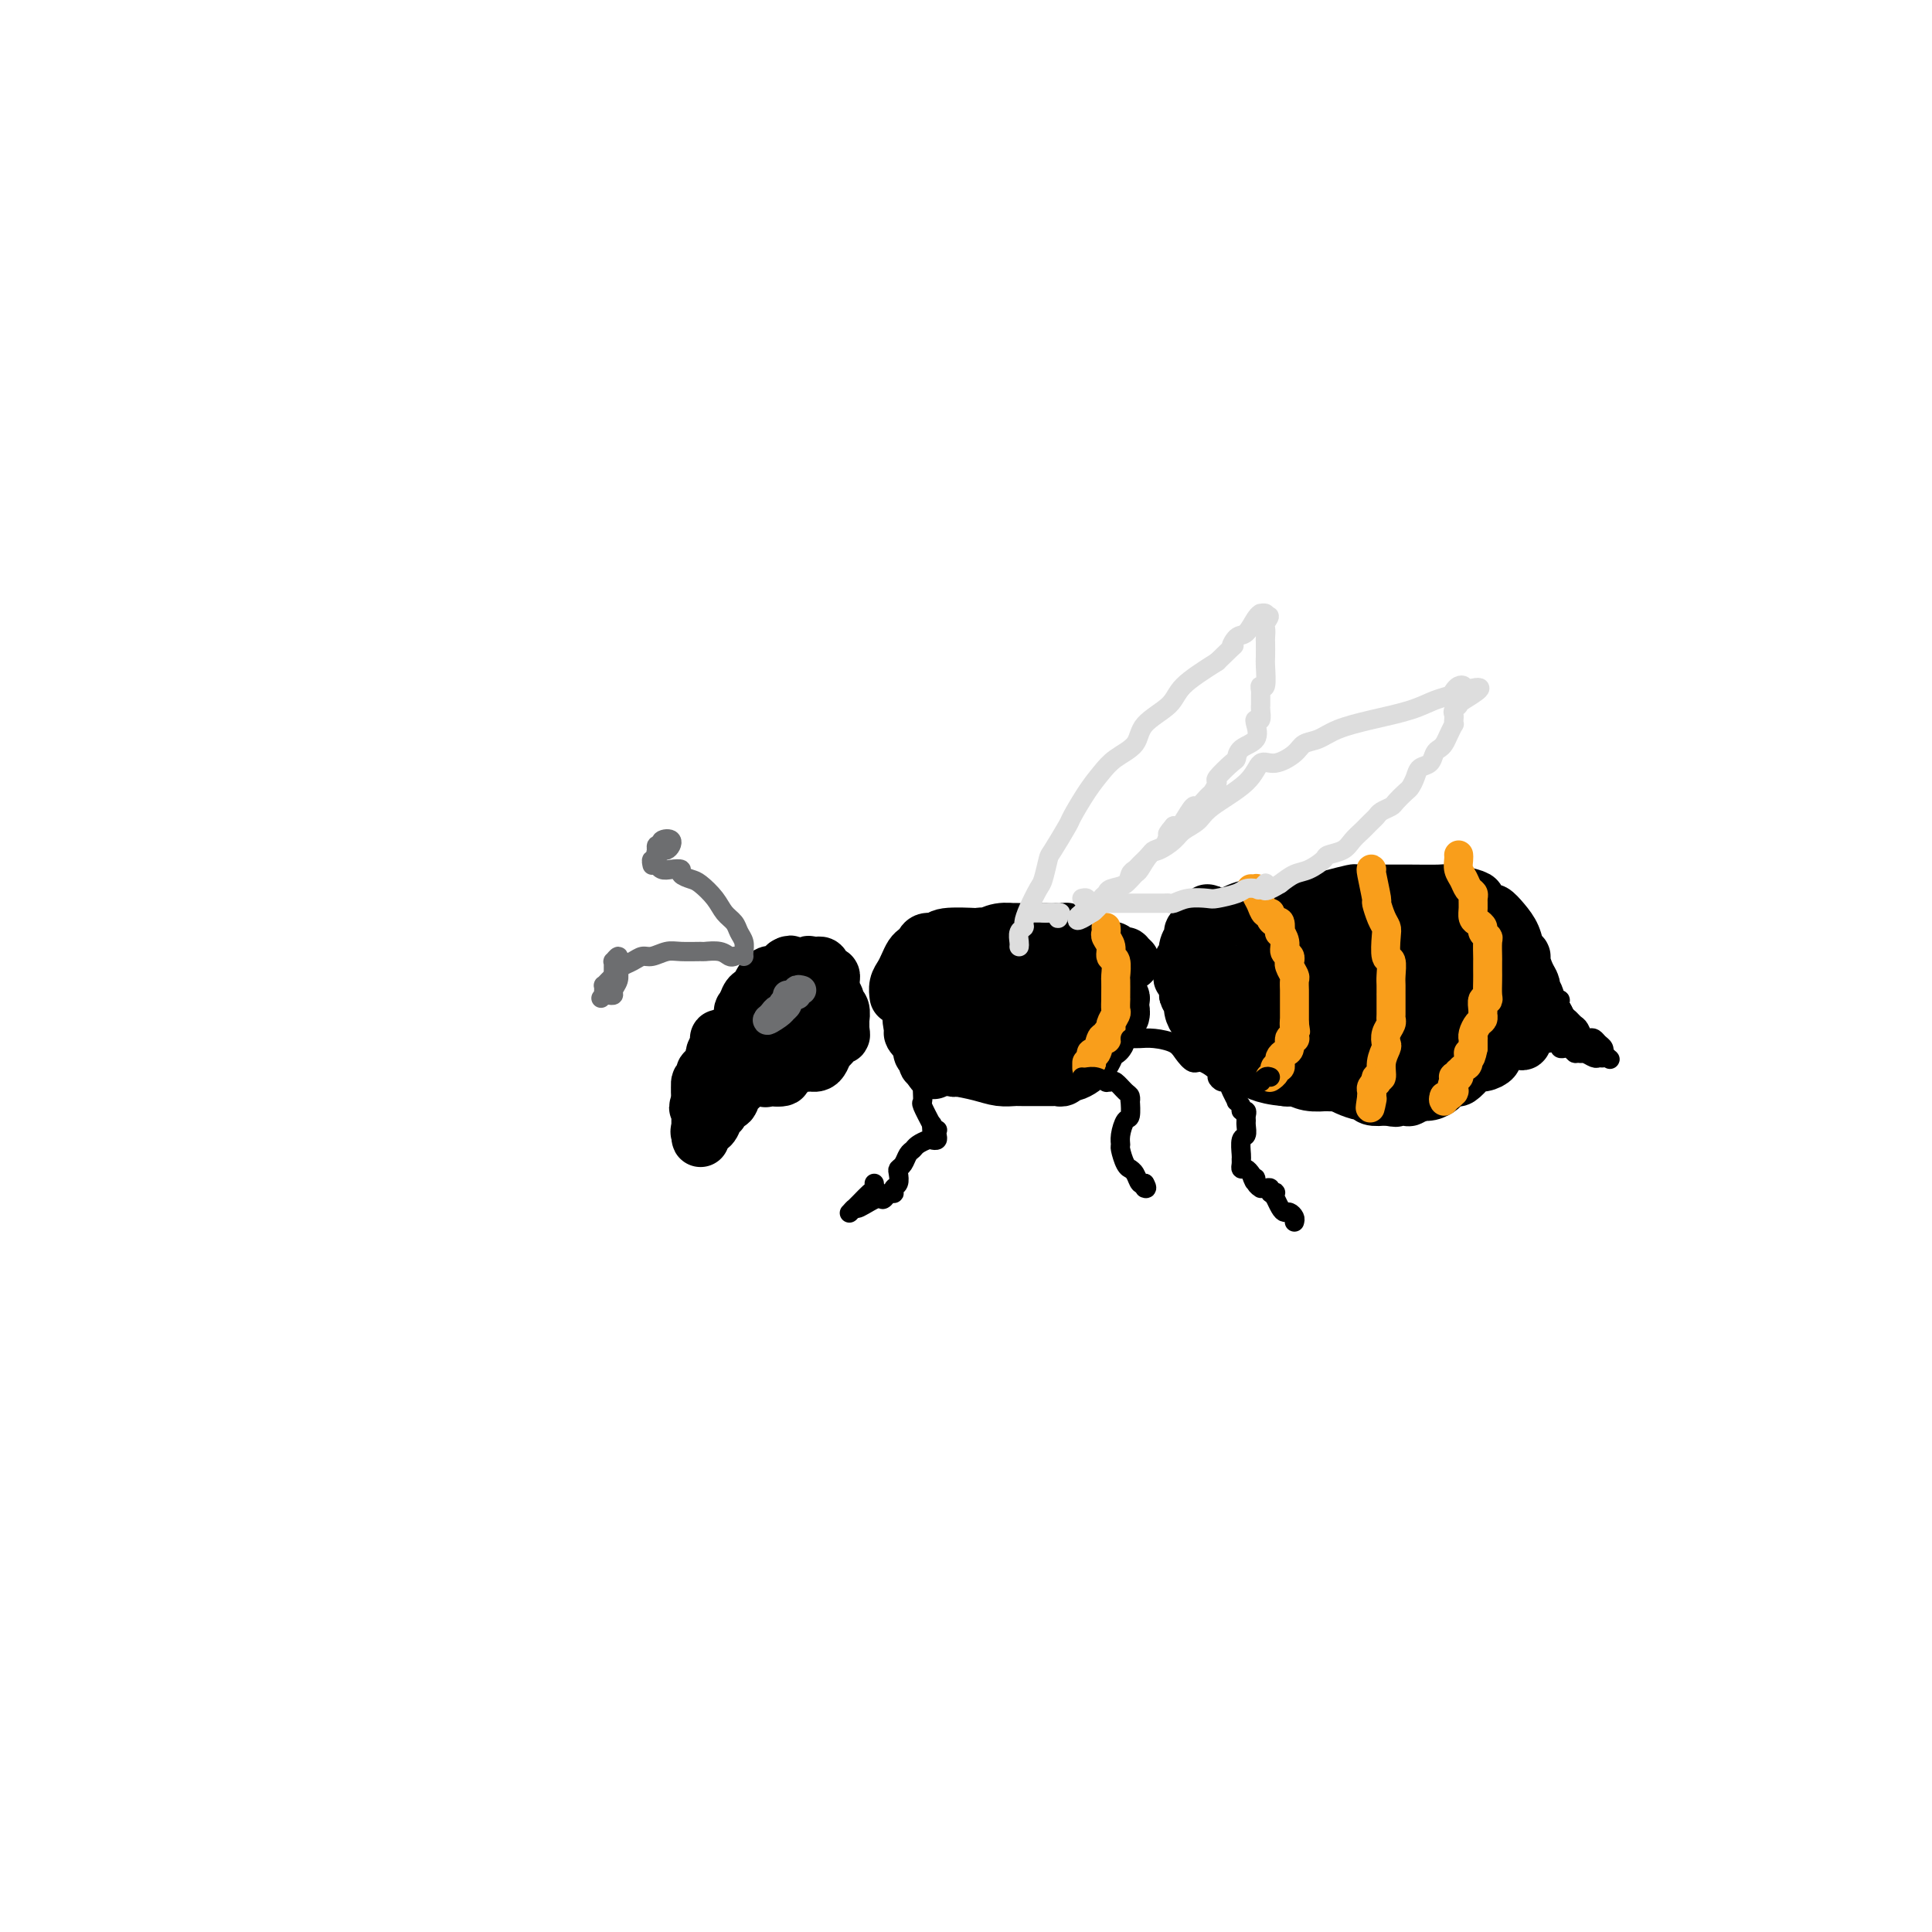 <svg viewBox='0 0 400 400' version='1.1' xmlns='http://www.w3.org/2000/svg' xmlns:xlink='http://www.w3.org/1999/xlink'><g fill='none' stroke='rgb(0,0,0)' stroke-width='12' stroke-linecap='round' stroke-linejoin='round'><path d='M173,208c-0.347,-0.000 -0.694,-0.000 -1,0c-0.306,0.000 -0.572,0.000 -1,0c-0.428,-0.000 -1.017,-0.001 -1,0c0.017,0.001 0.639,0.002 0,0c-0.639,-0.002 -2.540,-0.009 -4,0c-1.460,0.009 -2.478,0.032 -3,0c-0.522,-0.032 -0.546,-0.121 -1,0c-0.454,0.121 -1.337,0.450 -2,1c-0.663,0.550 -1.105,1.321 -2,2c-0.895,0.679 -2.243,1.265 -3,2c-0.757,0.735 -0.925,1.618 -1,2c-0.075,0.382 -0.059,0.263 0,0c0.059,-0.263 0.160,-0.668 0,0c-0.160,0.668 -0.582,2.411 -1,3c-0.418,0.589 -0.834,0.026 -1,0c-0.166,-0.026 -0.083,0.487 0,1'/><path d='M152,219c-1.226,1.233 -0.291,-0.686 0,-2c0.291,-1.314 -0.063,-2.023 0,-2c0.063,0.023 0.542,0.777 1,0c0.458,-0.777 0.896,-3.084 1,-4c0.104,-0.916 -0.124,-0.439 0,-1c0.124,-0.561 0.600,-2.160 1,-3c0.400,-0.840 0.723,-0.921 1,-1c0.277,-0.079 0.509,-0.154 1,-1c0.491,-0.846 1.242,-2.461 2,-3c0.758,-0.539 1.522,-0.001 2,0c0.478,0.001 0.668,-0.536 1,-1c0.332,-0.464 0.804,-0.856 1,-1c0.196,-0.144 0.114,-0.038 0,0c-0.114,0.038 -0.262,0.010 0,0c0.262,-0.010 0.932,-0.003 1,0c0.068,0.003 -0.466,0.001 -1,0'/><path d='M163,200c1.225,-0.903 0.288,0.339 0,1c-0.288,0.661 0.073,0.741 0,1c-0.073,0.259 -0.579,0.698 -1,1c-0.421,0.302 -0.757,0.465 -1,1c-0.243,0.535 -0.394,1.440 -1,2c-0.606,0.560 -1.669,0.776 -2,1c-0.331,0.224 0.070,0.456 0,1c-0.070,0.544 -0.609,1.401 -1,2c-0.391,0.599 -0.633,0.942 -1,1c-0.367,0.058 -0.857,-0.167 -1,0c-0.143,0.167 0.062,0.728 0,1c-0.062,0.272 -0.393,0.255 0,0c0.393,-0.255 1.508,-0.749 2,-1c0.492,-0.251 0.359,-0.261 1,-1c0.641,-0.739 2.055,-2.208 3,-3c0.945,-0.792 1.420,-0.906 2,-1c0.580,-0.094 1.265,-0.169 2,-1c0.735,-0.831 1.520,-2.419 2,-3c0.480,-0.581 0.654,-0.156 1,0c0.346,0.156 0.862,0.042 1,0c0.138,-0.042 -0.104,-0.012 0,0c0.104,0.012 0.552,0.006 1,0'/><path d='M170,202c2.105,-1.147 0.369,0.485 0,1c-0.369,0.515 0.630,-0.086 1,0c0.370,0.086 0.110,0.860 0,1c-0.110,0.140 -0.071,-0.353 0,0c0.071,0.353 0.172,1.552 0,2c-0.172,0.448 -0.619,0.143 -1,1c-0.381,0.857 -0.697,2.874 -1,4c-0.303,1.126 -0.592,1.362 -1,2c-0.408,0.638 -0.936,1.680 -1,2c-0.064,0.320 0.335,-0.082 0,0c-0.335,0.082 -1.403,0.648 -2,1c-0.597,0.352 -0.723,0.489 -1,1c-0.277,0.511 -0.703,1.395 -1,2c-0.297,0.605 -0.463,0.932 -1,1c-0.537,0.068 -1.444,-0.121 -2,0c-0.556,0.121 -0.760,0.553 -1,1c-0.240,0.447 -0.515,0.908 -1,1c-0.485,0.092 -1.178,-0.187 -2,0c-0.822,0.187 -1.772,0.839 -2,1c-0.228,0.161 0.266,-0.168 0,0c-0.266,0.168 -1.290,0.833 -2,1c-0.710,0.167 -1.104,-0.163 -2,0c-0.896,0.163 -2.293,0.819 -3,1c-0.707,0.181 -0.722,-0.115 -1,0c-0.278,0.115 -0.817,0.639 -1,1c-0.183,0.361 -0.011,0.559 0,1c0.011,0.441 -0.140,1.126 0,1c0.140,-0.126 0.570,-1.063 1,-2'/><path d='M146,226c-2.642,1.269 1.251,-1.059 3,-2c1.749,-0.941 1.352,-0.494 2,-1c0.648,-0.506 2.342,-1.964 3,-3c0.658,-1.036 0.281,-1.650 0,-2c-0.281,-0.350 -0.465,-0.436 0,-1c0.465,-0.564 1.578,-1.604 2,-2c0.422,-0.396 0.152,-0.146 0,0c-0.152,0.146 -0.187,0.188 0,0c0.187,-0.188 0.595,-0.604 1,-1c0.405,-0.396 0.806,-0.770 1,-1c0.194,-0.230 0.182,-0.314 1,-1c0.818,-0.686 2.468,-1.974 3,-3c0.532,-1.026 -0.054,-1.791 0,-2c0.054,-0.209 0.746,0.137 1,0c0.254,-0.137 0.068,-0.757 0,-1c-0.068,-0.243 -0.017,-0.107 0,0c0.017,0.107 0.001,0.186 0,0c-0.001,-0.186 0.015,-0.638 0,-1c-0.015,-0.362 -0.059,-0.633 0,-1c0.059,-0.367 0.222,-0.830 0,-1c-0.222,-0.170 -0.829,-0.046 -1,0c-0.171,0.046 0.094,0.013 0,0c-0.094,-0.013 -0.547,-0.007 -1,0'/><path d='M161,203c-0.257,-0.961 -0.399,-0.363 -1,0c-0.601,0.363 -1.662,0.493 -2,1c-0.338,0.507 0.045,1.392 0,2c-0.045,0.608 -0.520,0.937 -1,1c-0.480,0.063 -0.966,-0.142 -1,0c-0.034,0.142 0.383,0.630 0,1c-0.383,0.370 -1.567,0.621 -2,1c-0.433,0.379 -0.116,0.885 0,1c0.116,0.115 0.032,-0.162 0,0c-0.032,0.162 -0.013,0.764 0,1c0.013,0.236 0.018,0.106 0,0c-0.018,-0.106 -0.060,-0.187 0,0c0.060,0.187 0.223,0.642 0,1c-0.223,0.358 -0.830,0.618 -1,1c-0.170,0.382 0.099,0.886 0,1c-0.099,0.114 -0.565,-0.162 -1,0c-0.435,0.162 -0.839,0.760 -1,1c-0.161,0.240 -0.081,0.120 0,0'/><path d='M151,215c-1.714,1.854 -0.999,0.490 -1,0c-0.001,-0.490 -0.718,-0.104 -1,0c-0.282,0.104 -0.128,-0.074 0,0c0.128,0.074 0.230,0.398 0,1c-0.230,0.602 -0.793,1.481 -1,2c-0.207,0.519 -0.059,0.678 0,1c0.059,0.322 0.030,0.808 0,1c-0.030,0.192 -0.060,0.090 0,0c0.060,-0.090 0.208,-0.168 0,0c-0.208,0.168 -0.774,0.584 -1,1c-0.226,0.416 -0.112,0.834 0,1c0.112,0.166 0.222,0.081 0,0c-0.222,-0.081 -0.778,-0.159 -1,0c-0.222,0.159 -0.112,0.553 0,1c0.112,0.447 0.226,0.947 0,1c-0.226,0.053 -0.793,-0.339 -1,0c-0.207,0.339 -0.056,1.411 0,2c0.056,0.589 0.015,0.697 0,1c-0.015,0.303 -0.004,0.801 0,1c0.004,0.199 0.002,0.100 0,0'/><path d='M145,228c-0.928,2.173 -0.249,1.104 0,1c0.249,-0.104 0.067,0.756 0,1c-0.067,0.244 -0.018,-0.128 0,0c0.018,0.128 0.005,0.754 0,1c-0.005,0.246 -0.001,0.110 0,0c0.001,-0.110 0.000,-0.194 0,0c-0.000,0.194 -0.000,0.668 0,1c0.000,0.332 0.000,0.524 0,1c-0.000,0.476 -0.000,1.238 0,2'/><path d='M145,235c0.029,1.135 0.103,0.473 0,0c-0.103,-0.473 -0.382,-0.756 0,-1c0.382,-0.244 1.427,-0.447 2,-1c0.573,-0.553 0.674,-1.455 1,-2c0.326,-0.545 0.875,-0.733 1,-1c0.125,-0.267 -0.175,-0.613 0,-1c0.175,-0.387 0.825,-0.814 1,-1c0.175,-0.186 -0.125,-0.131 0,0c0.125,0.131 0.677,0.337 1,0c0.323,-0.337 0.419,-1.218 1,-2c0.581,-0.782 1.647,-1.466 2,-2c0.353,-0.534 -0.009,-0.917 0,-1c0.009,-0.083 0.387,0.133 1,0c0.613,-0.133 1.460,-0.617 2,-1c0.540,-0.383 0.775,-0.666 1,-1c0.225,-0.334 0.442,-0.720 1,-1c0.558,-0.280 1.458,-0.455 2,-1c0.542,-0.545 0.727,-1.459 1,-2c0.273,-0.541 0.634,-0.708 1,-1c0.366,-0.292 0.737,-0.707 1,-1c0.263,-0.293 0.417,-0.463 1,-1c0.583,-0.537 1.595,-1.439 2,-2c0.405,-0.561 0.202,-0.780 0,-1'/><path d='M167,211c3.403,-3.726 0.912,-1.041 0,0c-0.912,1.041 -0.244,0.437 0,0c0.244,-0.437 0.065,-0.709 0,-1c-0.065,-0.291 -0.018,-0.603 0,-1c0.018,-0.397 0.005,-0.880 0,-1c-0.005,-0.120 -0.001,0.124 0,0c0.001,-0.124 0.000,-0.615 0,-1c-0.000,-0.385 -0.000,-0.663 0,-1c0.000,-0.337 0.000,-0.731 0,-1c-0.000,-0.269 -0.000,-0.411 0,-1c0.000,-0.589 0.000,-1.625 0,-2c-0.000,-0.375 -0.000,-0.090 0,0c0.000,0.090 0.000,-0.014 0,0c-0.000,0.014 -0.000,0.147 0,0c0.000,-0.147 0.000,-0.573 0,-1'/><path d='M167,201c0.162,-1.772 0.565,-1.203 1,-1c0.435,0.203 0.900,0.039 1,0c0.100,-0.039 -0.167,0.046 0,0c0.167,-0.046 0.766,-0.223 1,0c0.234,0.223 0.101,0.847 0,1c-0.101,0.153 -0.170,-0.166 0,0c0.170,0.166 0.580,0.817 1,1c0.420,0.183 0.849,-0.102 1,0c0.151,0.102 0.025,0.591 0,1c-0.025,0.409 0.050,0.738 0,1c-0.050,0.262 -0.223,0.456 0,1c0.223,0.544 0.844,1.438 1,2c0.156,0.562 -0.154,0.791 0,1c0.154,0.209 0.773,0.399 1,1c0.227,0.601 0.061,1.614 0,2c-0.061,0.386 -0.016,0.145 0,0c0.016,-0.145 0.004,-0.193 0,0c-0.004,0.193 -0.001,0.627 0,1c0.001,0.373 0.001,0.687 0,1'/><path d='M174,213c0.297,1.944 0.041,1.305 0,1c-0.041,-0.305 0.133,-0.275 0,0c-0.133,0.275 -0.575,0.794 -1,1c-0.425,0.206 -0.835,0.100 -1,0c-0.165,-0.100 -0.085,-0.195 0,0c0.085,0.195 0.177,0.679 0,1c-0.177,0.321 -0.621,0.478 -1,1c-0.379,0.522 -0.694,1.408 -1,2c-0.306,0.592 -0.604,0.891 -1,1c-0.396,0.109 -0.890,0.029 -1,0c-0.110,-0.029 0.164,-0.008 0,0c-0.164,0.008 -0.766,0.002 -1,0c-0.234,-0.002 -0.101,-0.001 0,0c0.101,0.001 0.172,0.000 0,0c-0.172,-0.000 -0.585,-0.000 -1,0c-0.415,0.000 -0.833,0.000 -1,0c-0.167,-0.000 -0.084,-0.000 0,0'/><path d='M165,220c-1.553,1.018 -0.937,0.061 -1,0c-0.063,-0.061 -0.805,0.772 -1,1c-0.195,0.228 0.159,-0.149 0,0c-0.159,0.149 -0.830,0.825 -1,1c-0.170,0.175 0.161,-0.149 0,0c-0.161,0.149 -0.814,0.772 -1,1c-0.186,0.228 0.094,0.061 0,0c-0.094,-0.061 -0.564,-0.016 -1,0c-0.436,0.016 -0.839,0.005 -1,0c-0.161,-0.005 -0.081,-0.002 0,0'/><path d='M159,223c-0.955,0.468 -0.343,0.137 0,0c0.343,-0.137 0.418,-0.079 1,0c0.582,0.079 1.670,0.180 2,0c0.330,-0.180 -0.098,-0.640 0,-1c0.098,-0.360 0.723,-0.621 1,-1c0.277,-0.379 0.208,-0.876 1,-1c0.792,-0.124 2.447,0.124 3,0c0.553,-0.124 0.004,-0.621 0,-1c-0.004,-0.379 0.537,-0.641 1,-1c0.463,-0.359 0.846,-0.817 1,-1c0.154,-0.183 0.077,-0.092 0,0'/><path d='M186,206c-0.006,-0.048 -0.013,-0.095 0,0c0.013,0.095 0.045,0.334 0,0c-0.045,-0.334 -0.167,-1.241 0,-2c0.167,-0.759 0.622,-1.369 1,-2c0.378,-0.631 0.677,-1.283 1,-2c0.323,-0.717 0.668,-1.497 1,-2c0.332,-0.503 0.651,-0.727 1,-1c0.349,-0.273 0.728,-0.595 1,-1c0.272,-0.405 0.435,-0.893 1,-1c0.565,-0.107 1.530,0.168 2,0c0.470,-0.168 0.444,-0.777 2,-1c1.556,-0.223 4.695,-0.060 6,0c1.305,0.060 0.775,0.016 1,0c0.225,-0.016 1.205,-0.004 2,0c0.795,0.004 1.404,-0.000 2,0c0.596,0.000 1.178,0.004 2,0c0.822,-0.004 1.882,-0.016 3,0c1.118,0.016 2.293,0.060 3,0c0.707,-0.060 0.945,-0.223 1,0c0.055,0.223 -0.072,0.833 0,1c0.072,0.167 0.345,-0.110 1,0c0.655,0.110 1.692,0.606 2,1c0.308,0.394 -0.113,0.687 0,1c0.113,0.313 0.760,0.647 1,1c0.240,0.353 0.075,0.723 0,1c-0.075,0.277 -0.059,0.459 0,1c0.059,0.541 0.160,1.440 0,2c-0.160,0.560 -0.580,0.780 -1,1'/><path d='M219,203c0.117,1.204 0.410,0.715 0,1c-0.410,0.285 -1.525,1.344 -2,2c-0.475,0.656 -0.312,0.908 -1,1c-0.688,0.092 -2.228,0.026 -3,0c-0.772,-0.026 -0.776,-0.010 -1,0c-0.224,0.010 -0.667,0.014 -1,0c-0.333,-0.014 -0.557,-0.045 -1,0c-0.443,0.045 -1.104,0.166 -2,0c-0.896,-0.166 -2.028,-0.619 -3,-1c-0.972,-0.381 -1.783,-0.690 -2,-1c-0.217,-0.310 0.159,-0.620 0,-1c-0.159,-0.380 -0.854,-0.831 -1,-1c-0.146,-0.169 0.255,-0.056 0,0c-0.255,0.056 -1.168,0.056 -2,0c-0.832,-0.056 -1.585,-0.169 -2,0c-0.415,0.169 -0.493,0.620 -1,1c-0.507,0.380 -1.442,0.689 -2,1c-0.558,0.311 -0.738,0.623 -1,1c-0.262,0.377 -0.606,0.820 -1,1c-0.394,0.180 -0.838,0.097 -1,0c-0.162,-0.097 -0.044,-0.210 0,0c0.044,0.210 0.012,0.741 0,1c-0.012,0.259 -0.003,0.245 0,1c0.003,0.755 0.001,2.280 0,3c-0.001,0.720 -0.000,0.634 0,1c0.000,0.366 0.000,1.183 0,2'/><path d='M192,215c0.403,1.244 1.410,0.855 2,1c0.590,0.145 0.764,0.823 1,1c0.236,0.177 0.536,-0.148 1,0c0.464,0.148 1.094,0.768 2,1c0.906,0.232 2.088,0.076 3,0c0.912,-0.076 1.555,-0.073 2,0c0.445,0.073 0.694,0.216 1,0c0.306,-0.216 0.670,-0.789 1,-1c0.330,-0.211 0.628,-0.059 1,0c0.372,0.059 0.820,0.026 1,0c0.180,-0.026 0.093,-0.045 0,0c-0.093,0.045 -0.193,0.152 0,0c0.193,-0.152 0.678,-0.564 1,-1c0.322,-0.436 0.481,-0.895 1,-1c0.519,-0.105 1.397,0.145 2,0c0.603,-0.145 0.932,-0.684 1,-1c0.068,-0.316 -0.126,-0.410 0,-1c0.126,-0.590 0.573,-1.675 1,-2c0.427,-0.325 0.835,0.109 1,0c0.165,-0.109 0.085,-0.761 0,-1c-0.085,-0.239 -0.177,-0.064 0,0c0.177,0.064 0.622,0.018 1,0c0.378,-0.018 0.689,-0.009 1,0'/><path d='M216,210c2.327,-1.415 2.143,-0.953 2,-1c-0.143,-0.047 -0.245,-0.604 1,-1c1.245,-0.396 3.835,-0.631 5,-1c1.165,-0.369 0.903,-0.871 1,-1c0.097,-0.129 0.552,0.115 1,0c0.448,-0.115 0.890,-0.591 1,-1c0.110,-0.409 -0.111,-0.753 0,-1c0.111,-0.247 0.554,-0.398 1,0c0.446,0.398 0.894,1.345 1,2c0.106,0.655 -0.129,1.020 0,1c0.129,-0.020 0.623,-0.423 1,0c0.377,0.423 0.638,1.672 1,2c0.362,0.328 0.826,-0.267 1,0c0.174,0.267 0.057,1.395 0,1c-0.057,-0.395 -0.056,-2.314 0,-3c0.056,-0.686 0.165,-0.138 0,0c-0.165,0.138 -0.604,-0.135 -1,-1c-0.396,-0.865 -0.750,-2.323 -1,-3c-0.250,-0.677 -0.397,-0.573 -1,-1c-0.603,-0.427 -1.663,-1.386 -2,-2c-0.337,-0.614 0.048,-0.883 0,-1c-0.048,-0.117 -0.528,-0.083 -1,0c-0.472,0.083 -0.935,0.215 -1,0c-0.065,-0.215 0.267,-0.776 0,-1c-0.267,-0.224 -1.134,-0.112 -2,0'/><path d='M223,198c-1.500,-0.806 -1.749,-0.321 -2,0c-0.251,0.321 -0.504,0.478 -1,0c-0.496,-0.478 -1.235,-1.592 -2,-2c-0.765,-0.408 -1.555,-0.110 -2,0c-0.445,0.110 -0.544,0.032 -1,0c-0.456,-0.032 -1.269,-0.019 -2,0c-0.731,0.019 -1.380,0.042 -2,0c-0.620,-0.042 -1.213,-0.151 -2,0c-0.787,0.151 -1.770,0.561 -2,1c-0.230,0.439 0.292,0.909 0,1c-0.292,0.091 -1.399,-0.195 -2,0c-0.601,0.195 -0.697,0.872 -1,1c-0.303,0.128 -0.813,-0.293 -1,0c-0.187,0.293 -0.050,1.301 0,2c0.050,0.699 0.013,1.090 0,2c-0.013,0.910 -0.004,2.338 0,3c0.004,0.662 0.002,0.559 0,1c-0.002,0.441 -0.004,1.425 0,2c0.004,0.575 0.014,0.739 0,1c-0.014,0.261 -0.052,0.618 0,1c0.052,0.382 0.196,0.789 1,1c0.804,0.211 2.270,0.224 3,0c0.730,-0.224 0.723,-0.686 1,-1c0.277,-0.314 0.838,-0.479 1,-1c0.162,-0.521 -0.074,-1.397 0,-2c0.074,-0.603 0.459,-0.932 0,-2c-0.459,-1.068 -1.761,-2.875 -3,-4c-1.239,-1.125 -2.415,-1.570 -3,-2c-0.585,-0.430 -0.581,-0.847 -1,-1c-0.419,-0.153 -1.263,-0.044 -2,0c-0.737,0.044 -1.369,0.022 -2,0'/><path d='M198,199c-2.111,-1.049 -1.890,-0.172 -2,0c-0.110,0.172 -0.551,-0.362 -1,0c-0.449,0.362 -0.905,1.619 -1,2c-0.095,0.381 0.171,-0.116 0,0c-0.171,0.116 -0.778,0.844 -1,1c-0.222,0.156 -0.059,-0.260 0,0c0.059,0.260 0.015,1.197 0,2c-0.015,0.803 -0.000,1.471 0,2c0.000,0.529 -0.014,0.920 0,1c0.014,0.080 0.055,-0.152 0,0c-0.055,0.152 -0.208,0.689 0,1c0.208,0.311 0.777,0.398 1,1c0.223,0.602 0.102,1.721 0,2c-0.102,0.279 -0.183,-0.280 0,0c0.183,0.280 0.629,1.399 1,2c0.371,0.601 0.665,0.686 1,1c0.335,0.314 0.711,0.859 1,1c0.289,0.141 0.491,-0.120 1,0c0.509,0.120 1.327,0.621 2,1c0.673,0.379 1.203,0.638 2,1c0.797,0.362 1.863,0.829 3,1c1.137,0.171 2.346,0.046 3,0c0.654,-0.046 0.753,-0.012 1,0c0.247,0.012 0.644,0.003 1,0c0.356,-0.003 0.673,-0.001 1,0c0.327,0.001 0.665,0.000 1,0c0.335,-0.000 0.668,-0.000 1,0'/><path d='M213,218c3.184,0.773 2.144,0.207 2,0c-0.144,-0.207 0.610,-0.054 1,0c0.390,0.054 0.418,0.008 1,0c0.582,-0.008 1.717,0.023 2,0c0.283,-0.023 -0.288,-0.101 0,0c0.288,0.101 1.434,0.380 2,0c0.566,-0.380 0.551,-1.419 1,-2c0.449,-0.581 1.360,-0.704 2,-1c0.640,-0.296 1.009,-0.766 1,-1c-0.009,-0.234 -0.395,-0.231 0,-1c0.395,-0.769 1.570,-2.310 2,-3c0.430,-0.690 0.115,-0.528 0,-1c-0.115,-0.472 -0.030,-1.579 0,-2c0.030,-0.421 0.005,-0.158 0,-1c-0.005,-0.842 0.009,-2.789 0,-4c-0.009,-1.211 -0.040,-1.686 0,-2c0.040,-0.314 0.152,-0.466 0,-1c-0.152,-0.534 -0.569,-1.448 -1,-2c-0.431,-0.552 -0.875,-0.740 -1,-1c-0.125,-0.260 0.069,-0.591 0,-1c-0.069,-0.409 -0.400,-0.894 -1,-1c-0.600,-0.106 -1.469,0.168 -2,0c-0.531,-0.168 -0.724,-0.777 -1,-1c-0.276,-0.223 -0.637,-0.060 -1,0c-0.363,0.060 -0.730,0.016 -1,0c-0.270,-0.016 -0.442,-0.004 -1,0c-0.558,0.004 -1.500,0.001 -2,0c-0.500,-0.001 -0.558,-0.000 -1,0c-0.442,0.000 -1.269,0.000 -2,0c-0.731,-0.000 -1.365,-0.000 -2,0'/><path d='M211,193c-1.791,-0.136 -0.768,0.023 -1,0c-0.232,-0.023 -1.719,-0.228 -3,0c-1.281,0.228 -2.357,0.888 -3,1c-0.643,0.112 -0.855,-0.324 -1,0c-0.145,0.324 -0.225,1.408 -1,2c-0.775,0.592 -2.245,0.694 -3,1c-0.755,0.306 -0.793,0.817 -1,1c-0.207,0.183 -0.581,0.037 -1,0c-0.419,-0.037 -0.883,0.035 -1,0c-0.117,-0.035 0.112,-0.178 0,0c-0.112,0.178 -0.566,0.678 -1,1c-0.434,0.322 -0.847,0.467 -1,1c-0.153,0.533 -0.045,1.453 0,2c0.045,0.547 0.026,0.720 0,1c-0.026,0.280 -0.060,0.667 0,1c0.060,0.333 0.213,0.613 0,1c-0.213,0.387 -0.793,0.881 -1,1c-0.207,0.119 -0.042,-0.138 0,0c0.042,0.138 -0.040,0.669 0,1c0.040,0.331 0.203,0.461 0,1c-0.203,0.539 -0.772,1.489 -1,2c-0.228,0.511 -0.114,0.585 0,1c0.114,0.415 0.227,1.172 0,2c-0.227,0.828 -0.794,1.727 -1,2c-0.206,0.273 -0.051,-0.082 0,0c0.051,0.082 -0.001,0.600 0,1c0.001,0.400 0.056,0.682 0,1c-0.056,0.318 -0.221,0.673 0,1c0.221,0.327 0.829,0.627 1,1c0.171,0.373 -0.094,0.821 0,1c0.094,0.179 0.547,0.090 1,0'/><path d='M193,220c0.081,3.084 0.783,0.794 1,0c0.217,-0.794 -0.051,-0.093 0,0c0.051,0.093 0.420,-0.424 0,-1c-0.420,-0.576 -1.629,-1.211 -2,-2c-0.371,-0.789 0.097,-1.731 0,-2c-0.097,-0.269 -0.757,0.135 -1,0c-0.243,-0.135 -0.068,-0.811 0,-1c0.068,-0.189 0.029,0.107 0,0c-0.029,-0.107 -0.049,-0.616 0,-1c0.049,-0.384 0.167,-0.642 0,-1c-0.167,-0.358 -0.619,-0.817 -1,-1c-0.381,-0.183 -0.690,-0.092 -1,0'/><path d='M189,211c-0.606,-0.982 -0.121,1.065 0,2c0.121,0.935 -0.122,0.760 0,1c0.122,0.240 0.610,0.895 1,1c0.390,0.105 0.680,-0.341 1,0c0.320,0.341 0.668,1.468 1,2c0.332,0.532 0.649,0.467 1,1c0.351,0.533 0.737,1.662 1,2c0.263,0.338 0.405,-0.116 1,0c0.595,0.116 1.644,0.802 2,1c0.356,0.198 0.018,-0.090 1,0c0.982,0.090 3.285,0.560 5,1c1.715,0.440 2.841,0.850 4,1c1.159,0.150 2.351,0.040 3,0c0.649,-0.040 0.754,-0.011 1,0c0.246,0.011 0.633,0.003 1,0c0.367,-0.003 0.714,-0.001 1,0c0.286,0.001 0.510,0.001 1,0c0.490,-0.001 1.245,-0.004 2,0c0.755,0.004 1.511,0.016 2,0c0.489,-0.016 0.712,-0.060 1,0c0.288,0.060 0.640,0.223 1,0c0.360,-0.223 0.726,-0.833 1,-1c0.274,-0.167 0.455,0.107 1,0c0.545,-0.107 1.455,-0.597 2,-1c0.545,-0.403 0.724,-0.720 1,-1c0.276,-0.280 0.648,-0.523 1,-1c0.352,-0.477 0.683,-1.189 1,-2c0.317,-0.811 0.621,-1.723 1,-2c0.379,-0.277 0.833,0.079 1,0c0.167,-0.079 0.048,-0.594 0,-1c-0.048,-0.406 -0.024,-0.703 0,-1'/><path d='M229,213c1.326,-1.813 1.140,-1.845 1,-2c-0.140,-0.155 -0.234,-0.433 0,-1c0.234,-0.567 0.796,-1.424 1,-2c0.204,-0.576 0.051,-0.871 0,-1c-0.051,-0.129 0.001,-0.091 0,0c-0.001,0.091 -0.053,0.235 0,0c0.053,-0.235 0.211,-0.850 0,-1c-0.211,-0.150 -0.792,0.164 -1,0c-0.208,-0.164 -0.042,-0.807 0,-1c0.042,-0.193 -0.041,0.065 0,0c0.041,-0.065 0.207,-0.452 0,-1c-0.207,-0.548 -0.788,-1.257 -1,-2c-0.212,-0.743 -0.054,-1.519 0,-2c0.054,-0.481 0.004,-0.665 0,-1c-0.004,-0.335 0.037,-0.821 0,-1c-0.037,-0.179 -0.154,-0.051 0,0c0.154,0.051 0.577,0.026 1,0'/><path d='M230,198c0.338,-2.319 0.683,-0.618 1,0c0.317,0.618 0.607,0.151 1,0c0.393,-0.151 0.890,0.012 1,0c0.110,-0.012 -0.166,-0.199 0,0c0.166,0.199 0.776,0.784 1,1c0.224,0.216 0.064,0.062 0,0c-0.064,-0.062 -0.032,-0.031 0,0'/><path d='M250,190c-0.025,-0.512 -0.049,-1.024 0,-1c0.049,0.024 0.172,0.583 0,1c-0.172,0.417 -0.638,0.692 -1,1c-0.362,0.308 -0.619,0.651 -1,1c-0.381,0.349 -0.886,0.705 -1,1c-0.114,0.295 0.162,0.528 0,1c-0.162,0.472 -0.761,1.184 -1,2c-0.239,0.816 -0.116,1.737 0,2c0.116,0.263 0.227,-0.132 0,0c-0.227,0.132 -0.792,0.791 -1,1c-0.208,0.209 -0.058,-0.031 0,0c0.058,0.031 0.024,0.334 0,1c-0.024,0.666 -0.037,1.694 0,2c0.037,0.306 0.125,-0.110 0,0c-0.125,0.110 -0.462,0.745 0,0c0.462,-0.745 1.722,-2.870 2,-4c0.278,-1.130 -0.425,-1.266 0,-2c0.425,-0.734 1.979,-2.067 3,-3c1.021,-0.933 1.511,-1.467 2,-2'/><path d='M252,191c0.891,-1.598 -0.383,-0.091 0,0c0.383,0.091 2.421,-1.232 4,-2c1.579,-0.768 2.697,-0.980 4,-1c1.303,-0.020 2.792,0.152 5,0c2.208,-0.152 5.137,-0.629 7,-1c1.863,-0.371 2.661,-0.635 4,-1c1.339,-0.365 3.220,-0.830 4,-1c0.780,-0.170 0.461,-0.045 1,0c0.539,0.045 1.938,0.011 3,0c1.062,-0.011 1.788,0.000 3,0c1.212,-0.000 2.911,-0.013 5,0c2.089,0.013 4.567,0.050 6,0c1.433,-0.050 1.822,-0.187 3,0c1.178,0.187 3.144,0.696 4,1c0.856,0.304 0.600,0.402 1,1c0.400,0.598 1.455,1.698 2,2c0.545,0.302 0.581,-0.192 1,0c0.419,0.192 1.222,1.072 2,2c0.778,0.928 1.532,1.904 2,3c0.468,1.096 0.651,2.311 1,3c0.349,0.689 0.863,0.853 1,1c0.137,0.147 -0.103,0.279 0,1c0.103,0.721 0.549,2.032 1,3c0.451,0.968 0.908,1.594 1,2c0.092,0.406 -0.182,0.591 0,1c0.182,0.409 0.819,1.042 1,2c0.181,0.958 -0.095,2.240 0,3c0.095,0.760 0.562,0.998 1,1c0.438,0.002 0.849,-0.230 1,0c0.151,0.230 0.043,0.923 0,1c-0.043,0.077 -0.022,-0.461 0,-1'/><path d='M320,211c0.661,2.009 -1.187,-1.469 -2,-3c-0.813,-1.531 -0.591,-1.115 -1,-2c-0.409,-0.885 -1.450,-3.071 -2,-4c-0.550,-0.929 -0.608,-0.602 -1,-1c-0.392,-0.398 -1.118,-1.522 -2,-2c-0.882,-0.478 -1.922,-0.310 -3,-1c-1.078,-0.690 -2.196,-2.238 -3,-3c-0.804,-0.762 -1.295,-0.740 -2,-1c-0.705,-0.260 -1.622,-0.804 -2,-1c-0.378,-0.196 -0.215,-0.046 -1,0c-0.785,0.046 -2.518,-0.013 -4,0c-1.482,0.013 -2.715,0.098 -5,0c-2.285,-0.098 -5.624,-0.380 -8,0c-2.376,0.380 -3.788,1.422 -5,2c-1.212,0.578 -2.222,0.691 -3,1c-0.778,0.309 -1.322,0.815 -2,1c-0.678,0.185 -1.489,0.049 -2,0c-0.511,-0.049 -0.722,-0.009 -1,0c-0.278,0.009 -0.623,-0.012 -1,0c-0.377,0.012 -0.788,0.056 -1,0c-0.212,-0.056 -0.227,-0.210 -1,0c-0.773,0.210 -2.305,0.786 -3,1c-0.695,0.214 -0.554,0.065 -1,0c-0.446,-0.065 -1.478,-0.048 -2,0c-0.522,0.048 -0.535,0.126 -1,1c-0.465,0.874 -1.382,2.544 -2,3c-0.618,0.456 -0.936,-0.300 -1,0c-0.064,0.300 0.124,1.657 0,2c-0.124,0.343 -0.562,-0.329 -1,-1'/><path d='M257,203c-0.771,0.549 -0.198,-0.578 0,-1c0.198,-0.422 0.021,-0.140 0,0c-0.021,0.140 0.114,0.138 0,0c-0.114,-0.138 -0.475,-0.412 -1,0c-0.525,0.412 -1.212,1.511 -2,2c-0.788,0.489 -1.675,0.369 -2,1c-0.325,0.631 -0.087,2.013 0,3c0.087,0.987 0.023,1.579 0,2c-0.023,0.421 -0.005,0.669 0,1c0.005,0.331 -0.002,0.744 0,1c0.002,0.256 0.013,0.356 0,1c-0.013,0.644 -0.049,1.832 0,2c0.049,0.168 0.185,-0.684 1,0c0.815,0.684 2.310,2.904 3,4c0.690,1.096 0.577,1.068 1,1c0.423,-0.068 1.384,-0.177 2,0c0.616,0.177 0.889,0.640 1,1c0.111,0.360 0.061,0.618 1,1c0.939,0.382 2.866,0.887 5,1c2.134,0.113 4.474,-0.165 6,0c1.526,0.165 2.238,0.772 3,1c0.762,0.228 1.575,0.077 3,0c1.425,-0.077 3.462,-0.082 5,0c1.538,0.082 2.577,0.249 4,0c1.423,-0.249 3.229,-0.913 4,-1c0.771,-0.087 0.506,0.404 1,0c0.494,-0.404 1.747,-1.702 3,-3'/><path d='M295,220c1.603,-1.209 1.609,-2.232 2,-3c0.391,-0.768 1.166,-1.282 2,-2c0.834,-0.718 1.726,-1.642 2,-3c0.274,-1.358 -0.071,-3.152 0,-4c0.071,-0.848 0.557,-0.750 0,-2c-0.557,-1.250 -2.157,-3.849 -3,-5c-0.843,-1.151 -0.928,-0.855 -1,-1c-0.072,-0.145 -0.130,-0.733 -1,-1c-0.870,-0.267 -2.551,-0.214 -4,0c-1.449,0.214 -2.665,0.589 -4,1c-1.335,0.411 -2.789,0.858 -4,2c-1.211,1.142 -2.178,2.980 -3,4c-0.822,1.020 -1.497,1.222 -2,2c-0.503,0.778 -0.834,2.131 -1,3c-0.166,0.869 -0.167,1.252 0,2c0.167,0.748 0.502,1.860 1,3c0.498,1.140 1.160,2.307 2,3c0.840,0.693 1.858,0.910 3,1c1.142,0.090 2.409,0.051 4,0c1.591,-0.051 3.506,-0.116 5,-1c1.494,-0.884 2.568,-2.587 3,-4c0.432,-1.413 0.222,-2.537 0,-4c-0.222,-1.463 -0.458,-3.267 -1,-4c-0.542,-0.733 -1.391,-0.396 -2,-1c-0.609,-0.604 -0.979,-2.151 -1,-3c-0.021,-0.849 0.306,-1.002 0,-1c-0.306,0.002 -1.245,0.158 -2,0c-0.755,-0.158 -1.326,-0.630 -2,0c-0.674,0.630 -1.451,2.362 -2,4c-0.549,1.638 -0.871,3.182 -1,4c-0.129,0.818 -0.064,0.909 0,1'/><path d='M285,211c-0.560,1.823 -0.462,1.881 0,2c0.462,0.119 1.286,0.301 2,0c0.714,-0.301 1.319,-1.083 2,-2c0.681,-0.917 1.438,-1.969 2,-3c0.562,-1.031 0.927,-2.040 1,-3c0.073,-0.960 -0.147,-1.871 -1,-3c-0.853,-1.129 -2.340,-2.476 -4,-3c-1.660,-0.524 -3.492,-0.226 -5,0c-1.508,0.226 -2.691,0.379 -4,1c-1.309,0.621 -2.743,1.711 -4,3c-1.257,1.289 -2.336,2.776 -3,4c-0.664,1.224 -0.913,2.186 -1,3c-0.087,0.814 -0.011,1.480 0,2c0.011,0.520 -0.042,0.894 0,1c0.042,0.106 0.180,-0.057 1,0c0.820,0.057 2.323,0.334 3,0c0.677,-0.334 0.529,-1.279 1,-2c0.471,-0.721 1.561,-1.217 2,-2c0.439,-0.783 0.226,-1.853 0,-3c-0.226,-1.147 -0.467,-2.373 -1,-3c-0.533,-0.627 -1.358,-0.657 -2,-1c-0.642,-0.343 -1.100,-0.999 -2,-1c-0.900,-0.001 -2.241,0.654 -3,1c-0.759,0.346 -0.935,0.384 -1,1c-0.065,0.616 -0.017,1.811 0,3c0.017,1.189 0.005,2.374 0,3c-0.005,0.626 -0.001,0.694 0,1c0.001,0.306 0.000,0.852 0,1c-0.000,0.148 -0.000,-0.100 0,0c0.000,0.100 0.000,0.550 0,1'/><path d='M268,212c-0.143,1.412 -0.002,-0.059 0,-1c0.002,-0.941 -0.136,-1.352 0,-2c0.136,-0.648 0.546,-1.533 0,-2c-0.546,-0.467 -2.048,-0.517 -3,-1c-0.952,-0.483 -1.354,-1.398 -2,-2c-0.646,-0.602 -1.535,-0.891 -2,-1c-0.465,-0.109 -0.506,-0.040 -1,0c-0.494,0.040 -1.440,0.049 -2,0c-0.560,-0.049 -0.732,-0.156 -1,0c-0.268,0.156 -0.631,0.574 -1,1c-0.369,0.426 -0.743,0.860 -1,1c-0.257,0.140 -0.398,-0.015 -1,0c-0.602,0.015 -1.667,0.201 -2,0c-0.333,-0.201 0.064,-0.790 0,-1c-0.064,-0.210 -0.591,-0.042 -1,0c-0.409,0.042 -0.702,-0.042 -1,0c-0.298,0.042 -0.602,0.210 -1,0c-0.398,-0.210 -0.891,-0.800 -1,-1c-0.109,-0.200 0.167,-0.011 0,0c-0.167,0.011 -0.777,-0.154 -1,0c-0.223,0.154 -0.060,0.629 0,1c0.060,0.371 0.016,0.638 0,1c-0.016,0.362 -0.005,0.818 0,1c0.005,0.182 0.002,0.091 0,0'/><path d='M247,206c-2.010,0.397 -0.536,-0.111 0,0c0.536,0.111 0.133,0.841 0,1c-0.133,0.159 0.005,-0.252 0,0c-0.005,0.252 -0.151,1.168 0,2c0.151,0.832 0.599,1.580 1,2c0.401,0.420 0.754,0.511 1,1c0.246,0.489 0.384,1.375 1,2c0.616,0.625 1.708,0.990 2,1c0.292,0.010 -0.218,-0.334 0,0c0.218,0.334 1.162,1.347 2,2c0.838,0.653 1.569,0.946 2,1c0.431,0.054 0.562,-0.130 1,0c0.438,0.130 1.181,0.575 2,1c0.819,0.425 1.712,0.831 2,1c0.288,0.169 -0.030,0.102 0,0c0.030,-0.102 0.407,-0.237 1,0c0.593,0.237 1.401,0.848 2,1c0.599,0.152 0.987,-0.155 1,0c0.013,0.155 -0.351,0.771 0,1c0.351,0.229 1.417,0.072 2,0c0.583,-0.072 0.682,-0.060 1,0c0.318,0.060 0.856,0.168 1,0c0.144,-0.168 -0.104,-0.613 0,-1c0.104,-0.387 0.561,-0.717 1,-1c0.439,-0.283 0.861,-0.521 1,-1c0.139,-0.479 -0.004,-1.201 0,-2c0.004,-0.799 0.155,-1.677 0,-2c-0.155,-0.323 -0.616,-0.092 -1,0c-0.384,0.092 -0.692,0.046 -1,0'/><path d='M269,215c0.131,-1.244 -0.543,-0.854 -1,-1c-0.457,-0.146 -0.699,-0.827 -1,-1c-0.301,-0.173 -0.663,0.164 -1,0c-0.337,-0.164 -0.650,-0.829 -1,-1c-0.350,-0.171 -0.739,0.150 -1,0c-0.261,-0.150 -0.396,-0.773 -1,-1c-0.604,-0.227 -1.679,-0.059 -2,0c-0.321,0.059 0.110,0.008 0,0c-0.110,-0.008 -0.761,0.026 -1,0c-0.239,-0.026 -0.065,-0.111 0,0c0.065,0.111 0.020,0.418 0,1c-0.020,0.582 -0.014,1.440 0,2c0.014,0.560 0.038,0.823 0,1c-0.038,0.177 -0.138,0.267 0,1c0.138,0.733 0.514,2.109 1,3c0.486,0.891 1.082,1.297 2,2c0.918,0.703 2.157,1.704 3,2c0.843,0.296 1.288,-0.114 2,0c0.712,0.114 1.690,0.753 3,1c1.310,0.247 2.953,0.104 4,0c1.047,-0.104 1.497,-0.168 2,0c0.503,0.168 1.057,0.567 2,1c0.943,0.433 2.273,0.900 3,1c0.727,0.100 0.849,-0.165 1,0c0.151,0.165 0.329,0.762 1,1c0.671,0.238 1.836,0.119 3,0'/><path d='M287,227c3.391,0.617 1.369,0.158 1,0c-0.369,-0.158 0.914,-0.017 2,0c1.086,0.017 1.976,-0.091 2,0c0.024,0.091 -0.818,0.380 0,0c0.818,-0.380 3.294,-1.429 4,-2c0.706,-0.571 -0.359,-0.663 0,-1c0.359,-0.337 2.141,-0.918 3,-1c0.859,-0.082 0.794,0.334 1,0c0.206,-0.334 0.684,-1.419 1,-2c0.316,-0.581 0.470,-0.659 1,-1c0.530,-0.341 1.435,-0.946 2,-2c0.565,-1.054 0.792,-2.556 1,-3c0.208,-0.444 0.399,0.169 1,0c0.601,-0.169 1.611,-1.120 2,-2c0.389,-0.880 0.157,-1.688 0,-2c-0.157,-0.312 -0.238,-0.130 0,0c0.238,0.130 0.796,0.206 1,0c0.204,-0.206 0.055,-0.693 0,-1c-0.055,-0.307 -0.015,-0.433 0,-1c0.015,-0.567 0.004,-1.576 0,-2c-0.004,-0.424 -0.001,-0.264 0,0c0.001,0.264 0.001,0.632 0,1'/><path d='M309,208c1.530,-1.884 0.356,0.906 0,2c-0.356,1.094 0.105,0.491 1,1c0.895,0.509 2.225,2.128 3,3c0.775,0.872 0.995,0.996 1,1c0.005,0.004 -0.205,-0.112 0,0c0.205,0.112 0.825,0.451 1,0c0.175,-0.451 -0.096,-1.692 0,-2c0.096,-0.308 0.559,0.316 1,0c0.441,-0.316 0.861,-1.571 1,-2c0.139,-0.429 -0.004,-0.033 0,0c0.004,0.033 0.155,-0.299 0,0c-0.155,0.299 -0.616,1.228 -1,2c-0.384,0.772 -0.692,1.386 -1,2'/><path d='M315,215c0.718,1.112 -0.485,0.392 -1,0c-0.515,-0.392 -0.340,-0.455 -1,0c-0.660,0.455 -2.156,1.428 -3,2c-0.844,0.572 -1.037,0.743 -1,1c0.037,0.257 0.304,0.598 0,1c-0.304,0.402 -1.180,0.863 -2,1c-0.820,0.137 -1.586,-0.051 -2,0c-0.414,0.051 -0.477,0.342 -1,1c-0.523,0.658 -1.505,1.683 -2,2c-0.495,0.317 -0.504,-0.073 -1,0c-0.496,0.073 -1.480,0.608 -2,1c-0.520,0.392 -0.576,0.640 -1,1c-0.424,0.360 -1.216,0.830 -2,1c-0.784,0.170 -1.560,0.039 -2,0c-0.440,-0.039 -0.544,0.013 -2,0c-1.456,-0.013 -4.262,-0.093 -5,0c-0.738,0.093 0.593,0.358 0,0c-0.593,-0.358 -3.111,-1.338 -5,-2c-1.889,-0.662 -3.150,-1.007 -4,-1c-0.850,0.007 -1.289,0.367 -2,0c-0.711,-0.367 -1.696,-1.460 -3,-2c-1.304,-0.540 -2.929,-0.526 -4,-1c-1.071,-0.474 -1.587,-1.437 -2,-2c-0.413,-0.563 -0.723,-0.728 -1,-1c-0.277,-0.272 -0.522,-0.653 -1,-1c-0.478,-0.347 -1.190,-0.660 -2,-1c-0.810,-0.340 -1.718,-0.707 -2,-1c-0.282,-0.293 0.062,-0.512 0,-1c-0.062,-0.488 -0.531,-1.244 -1,-2'/><path d='M260,211c-1.515,-1.223 -0.801,0.219 -1,0c-0.199,-0.219 -1.311,-2.100 -2,-3c-0.689,-0.900 -0.955,-0.818 -1,-1c-0.045,-0.182 0.133,-0.627 0,-1c-0.133,-0.373 -0.576,-0.675 -1,-1c-0.424,-0.325 -0.831,-0.675 -1,-1c-0.169,-0.325 -0.102,-0.627 0,-1c0.102,-0.373 0.237,-0.818 0,-1c-0.237,-0.182 -0.848,-0.101 -1,0c-0.152,0.101 0.155,0.223 0,0c-0.155,-0.223 -0.773,-0.791 -1,-1c-0.227,-0.209 -0.065,-0.060 0,0c0.065,0.060 0.032,0.030 0,0'/></g>
<g fill='none' stroke='rgb(0,0,0)' stroke-width='4' stroke-linecap='round' stroke-linejoin='round'><path d='M322,207c0.447,-0.059 0.893,-0.118 1,0c0.107,0.118 -0.126,0.411 0,1c0.126,0.589 0.611,1.472 1,2c0.389,0.528 0.682,0.702 1,1c0.318,0.298 0.663,0.720 1,1c0.337,0.280 0.668,0.418 1,1c0.332,0.582 0.667,1.609 1,2c0.333,0.391 0.664,0.147 1,0c0.336,-0.147 0.679,-0.197 1,0c0.321,0.197 0.622,0.641 1,1c0.378,0.359 0.833,0.632 1,1c0.167,0.368 0.045,0.831 0,1c-0.045,0.169 -0.012,0.046 0,0c0.012,-0.046 0.003,-0.013 0,0c-0.003,0.013 -0.002,0.007 0,0'/><path d='M332,218c1.820,1.927 1.371,1.245 1,1c-0.371,-0.245 -0.663,-0.051 -1,0c-0.337,0.051 -0.717,-0.039 -1,0c-0.283,0.039 -0.468,0.207 -1,0c-0.532,-0.207 -1.411,-0.787 -2,-1c-0.589,-0.213 -0.889,-0.057 -1,0c-0.111,0.057 -0.032,0.016 0,0c0.032,-0.016 0.016,-0.008 0,0'/><path d='M327,218c-0.936,0.061 -0.776,0.214 -1,0c-0.224,-0.214 -0.831,-0.793 -1,-1c-0.169,-0.207 0.101,-0.041 0,0c-0.101,0.041 -0.573,-0.041 -1,0c-0.427,0.041 -0.810,0.206 -1,0c-0.190,-0.206 -0.187,-0.783 0,-1c0.187,-0.217 0.558,-0.073 1,0c0.442,0.073 0.955,0.075 1,0c0.045,-0.075 -0.380,-0.226 0,0c0.380,0.226 1.564,0.830 2,1c0.436,0.170 0.125,-0.094 0,0c-0.125,0.094 -0.062,0.547 0,1'/><path d='M327,218c0.500,0.167 0.250,0.083 0,0'/></g>
<g fill='none' stroke='rgb(249,158,27)' stroke-width='6' stroke-linecap='round' stroke-linejoin='round'><path d='M259,184c0.416,0.019 0.832,0.037 1,0c0.168,-0.037 0.087,-0.130 0,0c-0.087,0.130 -0.182,0.482 0,1c0.182,0.518 0.640,1.201 1,2c0.360,0.799 0.622,1.715 1,2c0.378,0.285 0.872,-0.059 1,0c0.128,0.059 -0.110,0.522 0,1c0.110,0.478 0.570,0.971 1,1c0.430,0.029 0.832,-0.406 1,0c0.168,0.406 0.101,1.653 0,2c-0.101,0.347 -0.237,-0.204 0,0c0.237,0.204 0.849,1.164 1,2c0.151,0.836 -0.157,1.546 0,2c0.157,0.454 0.778,0.650 1,1c0.222,0.350 0.045,0.852 0,1c-0.045,0.148 0.040,-0.058 0,0c-0.040,0.058 -0.207,0.382 0,1c0.207,0.618 0.788,1.532 1,2c0.212,0.468 0.057,0.491 0,1c-0.057,0.509 -0.015,1.503 0,2c0.015,0.497 0.004,0.497 0,1c-0.004,0.503 -0.001,1.511 0,2c0.001,0.489 0.000,0.461 0,1c-0.000,0.539 -0.000,1.645 0,2c0.000,0.355 0.000,-0.041 0,0c-0.000,0.041 -0.000,0.521 0,1'/><path d='M268,212c0.464,3.200 0.124,0.700 0,0c-0.124,-0.700 -0.032,0.401 0,1c0.032,0.599 0.005,0.694 0,1c-0.005,0.306 0.014,0.821 0,1c-0.014,0.179 -0.059,0.023 0,0c0.059,-0.023 0.222,0.088 0,0c-0.222,-0.088 -0.830,-0.374 -1,0c-0.170,0.374 0.098,1.407 0,2c-0.098,0.593 -0.562,0.747 -1,1c-0.438,0.253 -0.849,0.607 -1,1c-0.151,0.393 -0.043,0.827 0,1c0.043,0.173 0.022,0.087 0,0'/><path d='M265,220c-0.459,1.255 -0.108,0.392 0,0c0.108,-0.392 -0.027,-0.311 0,0c0.027,0.311 0.218,0.854 0,1c-0.218,0.146 -0.843,-0.104 -1,0c-0.157,0.104 0.154,0.564 0,1c-0.154,0.436 -0.773,0.849 -1,1c-0.227,0.151 -0.061,0.041 0,0c0.061,-0.041 0.016,-0.011 0,0c-0.016,0.011 -0.005,0.003 0,0c0.005,-0.003 0.002,-0.002 0,0'/><path d='M284,180c-0.119,-0.134 -0.238,-0.268 0,1c0.238,1.268 0.835,3.937 1,5c0.165,1.063 -0.100,0.520 0,1c0.100,0.480 0.567,1.982 1,3c0.433,1.018 0.834,1.551 1,2c0.166,0.449 0.097,0.815 0,2c-0.097,1.185 -0.222,3.188 0,4c0.222,0.812 0.792,0.434 1,1c0.208,0.566 0.056,2.075 0,3c-0.056,0.925 -0.015,1.267 0,2c0.015,0.733 0.005,1.859 0,2c-0.005,0.141 -0.005,-0.703 0,0c0.005,0.703 0.015,2.952 0,4c-0.015,1.048 -0.056,0.895 0,1c0.056,0.105 0.207,0.467 0,1c-0.207,0.533 -0.772,1.237 -1,2c-0.228,0.763 -0.117,1.587 0,2c0.117,0.413 0.241,0.416 0,1c-0.241,0.584 -0.848,1.749 -1,3c-0.152,1.251 0.152,2.587 0,3c-0.152,0.413 -0.759,-0.097 -1,0c-0.241,0.097 -0.117,0.799 0,1c0.117,0.201 0.227,-0.101 0,0c-0.227,0.101 -0.792,0.604 -1,1c-0.208,0.396 -0.059,0.685 0,1c0.059,0.315 0.030,0.658 0,1'/><path d='M284,227c-0.622,4.111 -0.178,1.889 0,1c0.178,-0.889 0.089,-0.444 0,0'/><path d='M302,177c0.024,0.242 0.049,0.485 0,1c-0.049,0.515 -0.171,1.303 0,2c0.171,0.697 0.634,1.303 1,2c0.366,0.697 0.633,1.486 1,2c0.367,0.514 0.833,0.754 1,1c0.167,0.246 0.035,0.500 0,1c-0.035,0.500 0.028,1.247 0,2c-0.028,0.753 -0.147,1.512 0,2c0.147,0.488 0.561,0.706 1,1c0.439,0.294 0.902,0.664 1,1c0.098,0.336 -0.170,0.638 0,1c0.170,0.362 0.778,0.783 1,1c0.222,0.217 0.060,0.231 0,1c-0.060,0.769 -0.016,2.293 0,3c0.016,0.707 0.005,0.596 0,1c-0.005,0.404 -0.005,1.322 0,2c0.005,0.678 0.016,1.117 0,2c-0.016,0.883 -0.057,2.211 0,3c0.057,0.789 0.212,1.038 0,1c-0.212,-0.038 -0.792,-0.362 -1,0c-0.208,0.362 -0.046,1.410 0,2c0.046,0.590 -0.026,0.723 0,1c0.026,0.277 0.151,0.700 0,1c-0.151,0.300 -0.576,0.478 -1,1c-0.424,0.522 -0.846,1.387 -1,2c-0.154,0.613 -0.042,0.973 0,1c0.042,0.027 0.012,-0.278 0,0c-0.012,0.278 -0.006,1.139 0,2'/><path d='M305,217c-0.703,3.675 -0.959,1.362 -1,1c-0.041,-0.362 0.134,1.227 0,2c-0.134,0.773 -0.575,0.729 -1,1c-0.425,0.271 -0.832,0.856 -1,1c-0.168,0.144 -0.098,-0.154 0,0c0.098,0.154 0.222,0.759 0,1c-0.222,0.241 -0.792,0.116 -1,0c-0.208,-0.116 -0.056,-0.224 0,0c0.056,0.224 0.016,0.778 0,1c-0.016,0.222 -0.008,0.111 0,0'/><path d='M301,224c-0.619,1.100 -0.166,0.351 0,0c0.166,-0.351 0.044,-0.304 0,0c-0.044,0.304 -0.011,0.865 0,1c0.011,0.135 0.000,-0.156 0,0c0.000,0.156 0.011,0.760 0,1c-0.011,0.240 -0.044,0.116 0,0c0.044,-0.116 0.166,-0.223 0,0c-0.166,0.223 -0.619,0.778 -1,1c-0.381,0.222 -0.691,0.111 -1,0'/><path d='M299,227c-0.311,0.689 -0.089,0.911 0,1c0.089,0.089 0.044,0.044 0,0'/><path d='M229,192c0.033,0.354 0.065,0.709 0,1c-0.065,0.291 -0.228,0.520 0,1c0.228,0.480 0.846,1.212 1,2c0.154,0.788 -0.155,1.633 0,2c0.155,0.367 0.774,0.257 1,1c0.226,0.743 0.061,2.341 0,3c-0.061,0.659 -0.017,0.380 0,1c0.017,0.620 0.006,2.140 0,3c-0.006,0.860 -0.006,1.060 0,1c0.006,-0.060 0.017,-0.381 0,0c-0.017,0.381 -0.061,1.464 0,2c0.061,0.536 0.226,0.525 0,1c-0.226,0.475 -0.844,1.434 -1,2c-0.156,0.566 0.151,0.737 0,1c-0.151,0.263 -0.761,0.618 -1,1c-0.239,0.382 -0.106,0.791 0,1c0.106,0.209 0.186,0.216 0,0c-0.186,-0.216 -0.638,-0.657 -1,0c-0.362,0.657 -0.633,2.411 -1,3c-0.367,0.589 -0.830,0.014 -1,0c-0.170,-0.014 -0.046,0.535 0,1c0.046,0.465 0.013,0.847 0,1c-0.013,0.153 -0.007,0.076 0,0'/><path d='M226,220c-1.000,1.641 -1.000,0.244 -1,0c0.000,-0.244 0.000,0.665 0,1c0.000,0.335 0.000,0.096 0,0c0.000,-0.096 0.000,-0.048 0,0'/></g>
<g fill='none' stroke='rgb(109,110,112)' stroke-width='6' stroke-linecap='round' stroke-linejoin='round'><path d='M166,205c-0.444,-0.122 -0.888,-0.244 -1,0c-0.112,0.244 0.110,0.853 0,1c-0.110,0.147 -0.550,-0.167 -1,0c-0.450,0.167 -0.908,0.814 -1,1c-0.092,0.186 0.183,-0.091 0,0c-0.183,0.091 -0.823,0.550 -1,1c-0.177,0.450 0.110,0.891 0,1c-0.110,0.109 -0.617,-0.115 -1,0c-0.383,0.115 -0.642,0.569 -1,1c-0.358,0.431 -0.817,0.837 -1,1c-0.183,0.163 -0.092,0.081 0,0'/><path d='M159,211c-0.695,0.766 1.068,-0.320 2,-1c0.932,-0.680 1.034,-0.953 1,-1c-0.034,-0.047 -0.205,0.131 0,0c0.205,-0.131 0.787,-0.570 1,-1c0.213,-0.430 0.057,-0.851 0,-1c-0.057,-0.149 -0.015,-0.026 0,0c0.015,0.026 0.004,-0.045 0,0c-0.004,0.045 -0.001,0.204 0,0c0.001,-0.204 0.000,-0.773 0,-1c-0.000,-0.227 -0.000,-0.114 0,0'/></g>
<g fill='none' stroke='rgb(109,110,112)' stroke-width='4' stroke-linecap='round' stroke-linejoin='round'><path d='M154,198c-0.026,-0.244 -0.052,-0.487 0,-1c0.052,-0.513 0.181,-1.295 0,-2c-0.181,-0.705 -0.671,-1.334 -1,-2c-0.329,-0.666 -0.496,-1.369 -1,-2c-0.504,-0.631 -1.344,-1.191 -2,-2c-0.656,-0.809 -1.127,-1.867 -2,-3c-0.873,-1.133 -2.149,-2.342 -3,-3c-0.851,-0.658 -1.278,-0.764 -2,-1c-0.722,-0.236 -1.739,-0.603 -2,-1c-0.261,-0.397 0.232,-0.823 0,-1c-0.232,-0.177 -1.190,-0.105 -2,0c-0.810,0.105 -1.471,0.242 -2,0c-0.529,-0.242 -0.926,-0.864 -1,-1c-0.074,-0.136 0.176,0.212 0,0c-0.176,-0.212 -0.779,-0.985 -1,-1c-0.221,-0.015 -0.059,0.727 0,1c0.059,0.273 0.017,0.078 0,0c-0.017,-0.078 -0.008,-0.039 0,0'/><path d='M152,198c-0.286,0.113 -0.573,0.227 -1,0c-0.427,-0.227 -0.995,-0.794 -2,-1c-1.005,-0.206 -2.447,-0.051 -3,0c-0.553,0.051 -0.217,-0.001 -1,0c-0.783,0.001 -2.685,0.056 -4,0c-1.315,-0.056 -2.044,-0.222 -3,0c-0.956,0.222 -2.140,0.833 -3,1c-0.860,0.167 -1.396,-0.110 -2,0c-0.604,0.110 -1.275,0.607 -2,1c-0.725,0.393 -1.505,0.684 -2,1c-0.495,0.316 -0.707,0.658 -1,1c-0.293,0.342 -0.667,0.683 -1,1c-0.333,0.317 -0.625,0.610 -1,1c-0.375,0.390 -0.832,0.878 -1,1c-0.168,0.122 -0.045,-0.121 0,0c0.045,0.121 0.013,0.606 0,1c-0.013,0.394 -0.006,0.697 0,1'/><path d='M125,206c-1.000,1.167 -0.500,0.583 0,0'/><path d='M136,178c0.048,0.242 0.096,0.484 0,0c-0.096,-0.484 -0.336,-1.695 0,-2c0.336,-0.305 1.249,0.295 2,0c0.751,-0.295 1.340,-1.487 1,-2c-0.340,-0.513 -1.608,-0.349 -2,0c-0.392,0.349 0.091,0.882 0,1c-0.091,0.118 -0.756,-0.178 -1,0c-0.244,0.178 -0.065,0.831 0,1c0.065,0.169 0.018,-0.147 0,0c-0.018,0.147 -0.005,0.756 0,1c0.005,0.244 0.003,0.122 0,0'/><path d='M126,206c0.453,0.067 0.906,0.135 1,0c0.094,-0.135 -0.171,-0.471 0,-1c0.171,-0.529 0.778,-1.251 1,-2c0.222,-0.749 0.061,-1.526 0,-2c-0.061,-0.474 -0.020,-0.645 0,-1c0.020,-0.355 0.019,-0.895 0,-1c-0.019,-0.105 -0.058,0.224 0,0c0.058,-0.224 0.212,-0.999 0,-1c-0.212,-0.001 -0.789,0.774 -1,1c-0.211,0.226 -0.057,-0.097 0,0c0.057,0.097 0.015,0.614 0,1c-0.015,0.386 -0.004,0.642 0,1c0.004,0.358 0.001,0.816 0,1c-0.001,0.184 -0.001,0.092 0,0'/></g>
<g fill='none' stroke='rgb(221,221,221)' stroke-width='4' stroke-linecap='round' stroke-linejoin='round'><path d='M211,196c0.031,-0.223 0.063,-0.445 0,-1c-0.063,-0.555 -0.220,-1.441 0,-2c0.220,-0.559 0.818,-0.791 1,-1c0.182,-0.209 -0.053,-0.396 0,-1c0.053,-0.604 0.393,-1.625 1,-3c0.607,-1.375 1.480,-3.104 2,-4c0.520,-0.896 0.687,-0.958 1,-2c0.313,-1.042 0.772,-3.065 1,-4c0.228,-0.935 0.224,-0.781 1,-2c0.776,-1.219 2.331,-3.810 3,-5c0.669,-1.190 0.453,-0.978 1,-2c0.547,-1.022 1.859,-3.277 3,-5c1.141,-1.723 2.113,-2.915 3,-4c0.887,-1.085 1.690,-2.063 3,-3c1.310,-0.937 3.127,-1.831 4,-3c0.873,-1.169 0.801,-2.612 2,-4c1.199,-1.388 3.669,-2.720 5,-4c1.331,-1.280 1.523,-2.509 3,-4c1.477,-1.491 4.238,-3.246 7,-5'/><path d='M252,137c4.821,-4.739 3.373,-3.088 3,-3c-0.373,0.088 0.330,-1.388 1,-2c0.670,-0.612 1.308,-0.361 2,-1c0.692,-0.639 1.440,-2.168 2,-3c0.560,-0.832 0.934,-0.965 1,-1c0.066,-0.035 -0.174,0.029 0,0c0.174,-0.029 0.764,-0.151 1,0c0.236,0.151 0.118,0.576 0,1'/><path d='M262,128c1.547,-1.195 0.415,0.317 0,1c-0.415,0.683 -0.111,0.536 0,1c0.111,0.464 0.031,1.537 0,2c-0.031,0.463 -0.012,0.316 0,1c0.012,0.684 0.017,2.201 0,3c-0.017,0.799 -0.057,0.882 0,2c0.057,1.118 0.211,3.270 0,4c-0.211,0.730 -0.789,0.037 -1,0c-0.211,-0.037 -0.057,0.582 0,1c0.057,0.418 0.015,0.636 0,1c-0.015,0.364 -0.003,0.876 0,1c0.003,0.124 -0.003,-0.139 0,0c0.003,0.139 0.014,0.679 0,1c-0.014,0.321 -0.054,0.421 0,1c0.054,0.579 0.200,1.635 0,2c-0.200,0.365 -0.747,0.038 -1,0c-0.253,-0.038 -0.212,0.211 0,1c0.212,0.789 0.595,2.117 0,3c-0.595,0.883 -2.169,1.321 -3,2c-0.831,0.679 -0.920,1.601 -1,2c-0.080,0.399 -0.153,0.277 -1,1c-0.847,0.723 -2.469,2.293 -3,3c-0.531,0.707 0.027,0.551 0,1c-0.027,0.449 -0.641,1.504 -1,2c-0.359,0.496 -0.463,0.434 -1,1c-0.537,0.566 -1.506,1.759 -2,2c-0.494,0.241 -0.514,-0.472 -1,0c-0.486,0.472 -1.439,2.127 -2,3c-0.561,0.873 -0.732,0.964 -1,1c-0.268,0.036 -0.634,0.018 -1,0'/><path d='M243,171c-2.577,2.979 -0.521,1.427 0,1c0.521,-0.427 -0.494,0.270 -1,1c-0.506,0.730 -0.503,1.491 -1,2c-0.497,0.509 -1.496,0.765 -2,1c-0.504,0.235 -0.514,0.448 -1,1c-0.486,0.552 -1.447,1.443 -2,2c-0.553,0.557 -0.697,0.779 -1,1c-0.303,0.221 -0.764,0.439 -1,1c-0.236,0.561 -0.248,1.463 -1,2c-0.752,0.537 -2.243,0.708 -3,1c-0.757,0.292 -0.780,0.704 -1,1c-0.220,0.296 -0.636,0.475 -1,1c-0.364,0.525 -0.676,1.395 -1,2c-0.324,0.605 -0.659,0.944 -1,1c-0.341,0.056 -0.689,-0.171 -1,0c-0.311,0.171 -0.584,0.738 -1,1c-0.416,0.262 -0.976,0.218 -1,0c-0.024,-0.218 0.488,-0.609 1,-1'/><path d='M224,189c-2.578,2.877 0.478,1.070 2,0c1.522,-1.070 1.511,-1.404 2,-2c0.489,-0.596 1.478,-1.453 2,-2c0.522,-0.547 0.577,-0.784 1,-1c0.423,-0.216 1.214,-0.410 2,-1c0.786,-0.590 1.565,-1.576 2,-2c0.435,-0.424 0.524,-0.288 1,-1c0.476,-0.712 1.339,-2.273 2,-3c0.661,-0.727 1.121,-0.619 2,-1c0.879,-0.381 2.179,-1.252 3,-2c0.821,-0.748 1.164,-1.375 2,-2c0.836,-0.625 2.165,-1.248 3,-2c0.835,-0.752 1.176,-1.633 3,-3c1.824,-1.367 5.131,-3.221 7,-5c1.869,-1.779 2.299,-3.484 3,-4c0.701,-0.516 1.672,0.157 3,0c1.328,-0.157 3.013,-1.144 4,-2c0.987,-0.856 1.278,-1.580 2,-2c0.722,-0.420 1.876,-0.536 3,-1c1.124,-0.464 2.217,-1.276 4,-2c1.783,-0.724 4.257,-1.360 7,-2c2.743,-0.640 5.757,-1.285 8,-2c2.243,-0.715 3.715,-1.499 5,-2c1.285,-0.501 2.383,-0.720 3,-1c0.617,-0.280 0.753,-0.621 1,-1c0.247,-0.379 0.605,-0.794 1,-1c0.395,-0.206 0.827,-0.202 1,0c0.173,0.202 0.086,0.601 0,1'/><path d='M303,143c6.542,-1.915 1.897,0.796 0,2c-1.897,1.204 -1.044,0.901 -1,1c0.044,0.099 -0.719,0.599 -1,1c-0.281,0.401 -0.078,0.702 0,1c0.078,0.298 0.032,0.594 0,1c-0.032,0.406 -0.050,0.921 0,1c0.050,0.079 0.168,-0.278 0,0c-0.168,0.278 -0.621,1.192 -1,2c-0.379,0.808 -0.683,1.511 -1,2c-0.317,0.489 -0.648,0.764 -1,1c-0.352,0.236 -0.724,0.435 -1,1c-0.276,0.565 -0.454,1.498 -1,2c-0.546,0.502 -1.460,0.572 -2,1c-0.540,0.428 -0.707,1.214 -1,2c-0.293,0.786 -0.712,1.573 -1,2c-0.288,0.427 -0.444,0.496 -1,1c-0.556,0.504 -1.511,1.444 -2,2c-0.489,0.556 -0.513,0.726 -1,1c-0.487,0.274 -1.439,0.650 -2,1c-0.561,0.350 -0.731,0.674 -1,1c-0.269,0.326 -0.637,0.654 -1,1c-0.363,0.346 -0.721,0.709 -1,1c-0.279,0.291 -0.479,0.511 -1,1c-0.521,0.489 -1.364,1.248 -2,2c-0.636,0.752 -1.065,1.496 -2,2c-0.935,0.504 -2.375,0.768 -3,1c-0.625,0.232 -0.436,0.433 -1,1c-0.564,0.567 -1.883,1.499 -3,2c-1.117,0.501 -2.034,0.572 -3,1c-0.966,0.428 -1.983,1.214 -3,2'/><path d='M265,183c-4.650,2.879 -3.274,0.578 -3,0c0.274,-0.578 -0.553,0.567 -1,1c-0.447,0.433 -0.512,0.155 -1,0c-0.488,-0.155 -1.397,-0.186 -2,0c-0.603,0.186 -0.900,0.590 -2,1c-1.100,0.410 -3.002,0.828 -4,1c-0.998,0.172 -1.091,0.099 -2,0c-0.909,-0.099 -2.633,-0.223 -4,0c-1.367,0.223 -2.378,0.792 -3,1c-0.622,0.208 -0.854,0.056 -1,0c-0.146,-0.056 -0.206,-0.015 -1,0c-0.794,0.015 -2.321,0.004 -3,0c-0.679,-0.004 -0.510,-0.001 -1,0c-0.490,0.001 -1.641,0.000 -2,0c-0.359,-0.000 0.073,-0.000 0,0c-0.073,0.000 -0.649,0.000 -1,0c-0.351,-0.000 -0.475,0.000 -1,0c-0.525,-0.000 -1.451,-0.000 -2,0c-0.549,0.000 -0.721,0.000 -1,0c-0.279,-0.000 -0.666,-0.000 -1,0c-0.334,0.000 -0.615,0.001 -1,0c-0.385,-0.001 -0.873,-0.004 -1,0c-0.127,0.004 0.106,0.015 0,0c-0.106,-0.015 -0.550,-0.057 -1,0c-0.450,0.057 -0.904,0.211 -1,0c-0.096,-0.211 0.166,-0.788 0,-1c-0.166,-0.212 -0.762,-0.061 -1,0c-0.238,0.061 -0.119,0.030 0,0'/><path d='M213,189c0.447,0.000 0.893,0.000 1,0c0.107,-0.000 -0.126,-0.001 0,0c0.126,0.001 0.612,0.004 1,0c0.388,-0.004 0.678,-0.014 1,0c0.322,0.014 0.675,0.054 1,0c0.325,-0.054 0.623,-0.200 1,0c0.377,0.200 0.832,0.746 1,1c0.168,0.254 0.048,0.215 0,0c-0.048,-0.215 -0.024,-0.608 0,-1'/><path d='M219,189c0.992,0.000 0.472,0.000 0,0c-0.472,0.000 -0.897,0.000 -1,0c-0.103,0.000 0.116,0.000 0,0c-0.116,0.000 -0.567,0.000 -1,0c-0.433,0.000 -0.847,0.000 -1,0c-0.153,0.000 -0.044,0.000 0,0c0.044,0.000 0.022,0.000 0,0'/></g>
<g fill='none' stroke='rgb(0,0,0)' stroke-width='4' stroke-linecap='round' stroke-linejoin='round'><path d='M199,225c-0.402,-0.031 -0.804,-0.061 -1,0c-0.196,0.061 -0.186,0.214 -1,0c-0.814,-0.214 -2.453,-0.793 -3,-1c-0.547,-0.207 -0.002,-0.041 0,0c0.002,0.041 -0.539,-0.043 -1,0c-0.461,0.043 -0.841,0.212 -1,0c-0.159,-0.212 -0.095,-0.804 0,-1c0.095,-0.196 0.222,0.006 0,0c-0.222,-0.006 -0.791,-0.219 -1,0c-0.209,0.219 -0.057,0.868 0,1c0.057,0.132 0.021,-0.255 0,0c-0.021,0.255 -0.026,1.151 0,2c0.026,0.849 0.084,1.652 0,2c-0.084,0.348 -0.310,0.242 0,1c0.310,0.758 1.155,2.379 2,4'/><path d='M193,233c0.305,1.563 0.068,0.471 0,0c-0.068,-0.471 0.034,-0.319 0,0c-0.034,0.319 -0.204,0.807 0,1c0.204,0.193 0.784,0.090 1,0c0.216,-0.090 0.070,-0.169 0,0c-0.070,0.169 -0.064,0.584 0,1c0.064,0.416 0.186,0.833 0,1c-0.186,0.167 -0.680,0.085 -1,0c-0.320,-0.085 -0.467,-0.174 -1,0c-0.533,0.174 -1.453,0.610 -2,1c-0.547,0.390 -0.721,0.733 -1,1c-0.279,0.267 -0.662,0.456 -1,1c-0.338,0.544 -0.630,1.441 -1,2c-0.370,0.559 -0.817,0.781 -1,1c-0.183,0.219 -0.101,0.437 0,1c0.101,0.563 0.220,1.471 0,2c-0.220,0.529 -0.781,0.678 -1,1c-0.219,0.322 -0.097,0.818 0,1c0.097,0.182 0.171,0.052 0,0c-0.171,-0.052 -0.585,-0.026 -1,0'/><path d='M184,247c-1.614,2.266 -1.150,0.933 -2,1c-0.850,0.067 -3.014,1.536 -4,2c-0.986,0.464 -0.794,-0.078 -1,0c-0.206,0.078 -0.809,0.774 -1,1c-0.191,0.226 0.029,-0.019 0,0c-0.029,0.019 -0.309,0.303 0,0c0.309,-0.303 1.207,-1.192 2,-2c0.793,-0.808 1.481,-1.536 2,-2c0.519,-0.464 0.871,-0.663 1,-1c0.129,-0.337 0.037,-0.810 0,-1c-0.037,-0.190 -0.018,-0.095 0,0'/><path d='M224,223c0.259,0.031 0.517,0.061 1,0c0.483,-0.061 1.189,-0.214 2,0c0.811,0.214 1.726,0.796 2,1c0.274,0.204 -0.095,0.029 0,0c0.095,-0.029 0.652,0.088 1,0c0.348,-0.088 0.485,-0.380 1,0c0.515,0.380 1.407,1.433 2,2c0.593,0.567 0.888,0.647 1,1c0.112,0.353 0.040,0.980 0,1c-0.040,0.020 -0.049,-0.565 0,0c0.049,0.565 0.156,2.282 0,3c-0.156,0.718 -0.575,0.437 -1,1c-0.425,0.563 -0.856,1.969 -1,3c-0.144,1.031 -0.001,1.687 0,2c0.001,0.313 -0.140,0.282 0,1c0.140,0.718 0.562,2.186 1,3c0.438,0.814 0.892,0.975 1,1c0.108,0.025 -0.128,-0.084 0,0c0.128,0.084 0.622,0.363 1,1c0.378,0.637 0.640,1.633 1,2c0.360,0.367 0.817,0.105 1,0c0.183,-0.105 0.091,-0.052 0,0'/><path d='M237,245c0.778,1.311 0.222,1.089 0,1c-0.222,-0.089 -0.111,-0.044 0,0'/><path d='M263,223c-0.312,-0.113 -0.623,-0.226 -1,0c-0.377,0.226 -0.819,0.793 -1,1c-0.181,0.207 -0.100,0.056 0,0c0.100,-0.056 0.219,-0.015 0,0c-0.219,0.015 -0.777,0.004 -1,0c-0.223,-0.004 -0.112,-0.002 0,0'/><path d='M234,215c0.614,0.019 1.229,0.037 2,0c0.771,-0.037 1.700,-0.131 3,0c1.300,0.131 2.973,0.487 4,1c1.027,0.513 1.409,1.184 2,2c0.591,0.816 1.391,1.778 2,2c0.609,0.222 1.028,-0.296 2,0c0.972,0.296 2.498,1.405 3,2c0.502,0.595 -0.019,0.675 0,1c0.019,0.325 0.578,0.895 1,1c0.422,0.105 0.705,-0.256 1,0c0.295,0.256 0.600,1.130 1,2c0.400,0.870 0.896,1.735 1,2c0.104,0.265 -0.182,-0.070 0,0c0.182,0.070 0.834,0.544 1,1c0.166,0.456 -0.152,0.895 0,1c0.152,0.105 0.774,-0.122 1,0c0.226,0.122 0.057,0.594 0,1c-0.057,0.406 -0.001,0.746 0,1c0.001,0.254 -0.052,0.421 0,1c0.052,0.579 0.210,1.569 0,2c-0.210,0.431 -0.789,0.301 -1,1c-0.211,0.699 -0.054,2.225 0,3c0.054,0.775 0.003,0.799 0,1c-0.003,0.201 0.040,0.580 0,1c-0.040,0.420 -0.165,0.882 0,1c0.165,0.118 0.618,-0.109 1,0c0.382,0.109 0.691,0.555 1,1'/><path d='M259,243c1.017,3.121 1.060,1.425 1,1c-0.060,-0.425 -0.222,0.421 0,1c0.222,0.579 0.829,0.891 1,1c0.171,0.109 -0.094,0.015 0,0c0.094,-0.015 0.547,0.047 1,0c0.453,-0.047 0.906,-0.205 1,0c0.094,0.205 -0.172,0.771 0,1c0.172,0.229 0.781,0.120 1,0c0.219,-0.120 0.048,-0.253 0,0c-0.048,0.253 0.028,0.890 0,1c-0.028,0.110 -0.162,-0.307 0,0c0.162,0.307 0.618,1.339 1,2c0.382,0.661 0.690,0.950 1,1c0.310,0.050 0.622,-0.140 1,0c0.378,0.140 0.822,0.612 1,1c0.178,0.388 0.089,0.694 0,1'/></g>
</svg>
